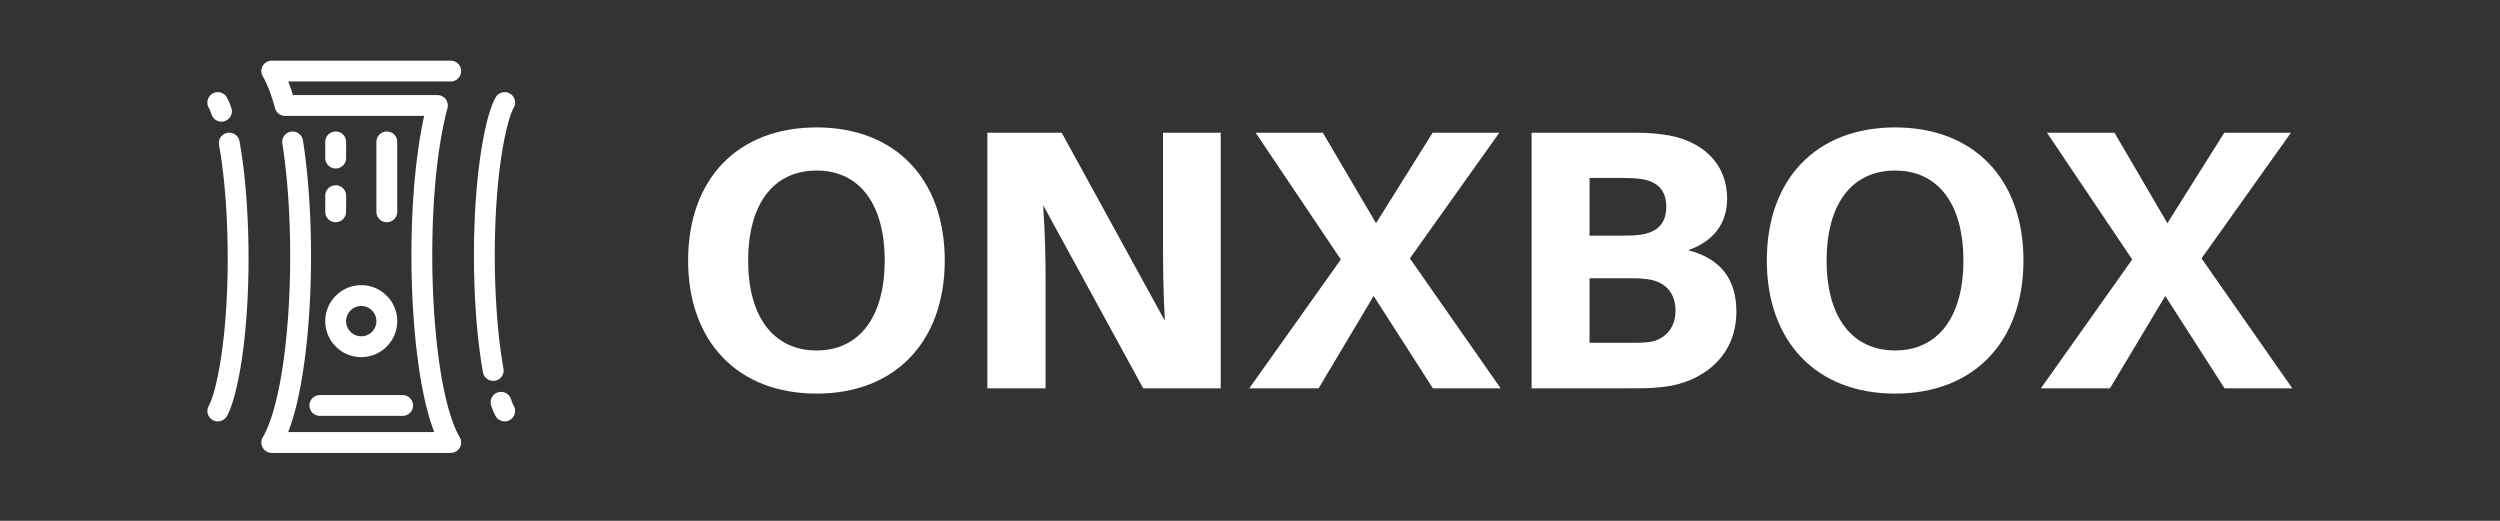<?xml version="1.0" encoding="iso-8859-1"?>
<!-- Generator: Adobe Illustrator 16.0.0, SVG Export Plug-In . SVG Version: 6.00 Build 0)  -->
<!DOCTYPE svg PUBLIC "-//W3C//DTD SVG 1.1//EN" "http://www.w3.org/Graphics/SVG/1.1/DTD/svg11.dtd">
<!-- License: CC0. Made by SVG Repo: https://www.svgrepo.com/svg/2336/xbox-logo -->
<svg version="1.1" xmlns:xlink="http://www.w3.org/1999/xlink" x="0px" y="0px" width="120px" height="25px" data-v-fde0c5aa="" xmlns="http://www.w3.org/2000/svg" viewBox="0 0 120 25" class="iconLeft" xml:space="preserve">
  <rect x="0" y="0" width="120" height="25" fill="#333333" stroke="none"/>
  <defs data-v-fde0c5aa=""/>
  <defs data-v-fde0c5aa=""/>
  <g data-v-fde0c5aa="" id="d173bcda-54a4-4766-9433-68ce7d33b5a6" fill="#FFFFFF" transform="matrix(1.27,0,0,1.27,32.102,1.392)">
    <path d="M5.59 3.72C2.59 3.72 0.73 5.68 0.73 8.75C0.73 11.80 2.59 13.78 5.59 13.78C8.57 13.78 10.43 11.80 10.43 8.75C10.43 5.68 8.57 3.72 5.59 3.72ZM5.59 12.15C3.98 12.15 3.00 10.91 3.00 8.75C3.00 6.58 3.98 5.35 5.59 5.35C7.18 5.35 8.16 6.58 8.16 8.75C8.16 10.91 7.18 12.15 5.59 12.15ZM20.86 13.58L20.86 3.92L18.68 3.92L18.68 8.22C18.68 8.93 18.69 10.02 18.75 11.03L14.85 3.92L12.04 3.92L12.04 13.58L14.24 13.58L14.24 9.38C14.24 8.68 14.22 7.69 14.15 6.66L17.93 13.58ZM28.88 13.58L31.44 13.58L28.01 8.67L31.39 3.92L28.87 3.92L26.73 7.34L24.72 3.92L22.18 3.92L25.40 8.71L21.94 13.58L24.56 13.58L26.64 10.09ZM38.53 8.36C39.49 8.02 40.00 7.35 40.00 6.41C40.00 5.12 39.10 4.17 37.53 3.98C37.04 3.92 36.79 3.92 36.29 3.92L32.61 3.92L32.61 13.58L36.27 13.58C36.85 13.58 37.17 13.58 37.65 13.52C38.95 13.36 40.35 12.47 40.35 10.68C40.35 9.46 39.76 8.68 38.53 8.36ZM34.80 5.63L36.08 5.63C36.30 5.63 36.55 5.64 36.75 5.67C37.32 5.75 37.70 6.06 37.70 6.71C37.70 7.35 37.37 7.67 36.76 7.77C36.57 7.80 36.34 7.81 36.12 7.81L34.80 7.81ZM36.97 11.84C36.79 11.86 36.57 11.86 36.34 11.86L34.80 11.86L34.80 9.42L36.26 9.42C36.48 9.42 36.71 9.42 36.93 9.45C37.55 9.51 38.05 9.87 38.05 10.65C38.05 11.38 37.55 11.80 36.97 11.84ZM46.35 3.72C43.36 3.72 41.50 5.68 41.50 8.75C41.50 11.80 43.36 13.78 46.35 13.78C49.34 13.78 51.20 11.80 51.20 8.75C51.20 5.68 49.34 3.72 46.35 3.72ZM46.35 12.15C44.74 12.15 43.76 10.91 43.76 8.75C43.76 6.58 44.74 5.35 46.35 5.35C47.95 5.35 48.93 6.58 48.93 8.75C48.93 10.91 47.95 12.15 46.35 12.15ZM58.80 13.58L61.36 13.58L57.93 8.67L61.31 3.92L58.79 3.92L56.64 7.34L54.64 3.92L52.09 3.92L55.31 8.71L51.86 13.58L54.47 13.58L56.56 10.09Z"/>
  </g>
  <defs data-v-fde0c5aa=""/>
  <g data-v-fde0c5aa="" id="75efbc76-567c-4fbe-beec-9e0230e37851" stroke="none" fill="#FFFFFF" transform="matrix(0.025,0,0,0.025,7.34,2.325)">
    <path d="M675.43 716.066c-6.881 0-13.579-3.553-17.298-9.922-1.506-2.579-4.628-8.625-8.617-20.144-3.615-10.438 1.914-21.829 12.352-25.444 10.436-3.616 21.83 1.916 25.445 12.353 3.212 9.274 5.348 13.04 5.369 13.077 5.57 9.539 2.35 21.779-7.189 27.35a19.896 19.896 0 0 1-10.062 2.73zM653.38 638.281c-9.492 0-17.914-6.783-19.659-16.453a825.378 825.378 0 0 1-4.196-25.665c-8.313-56.171-12.973-125.336-13.122-194.755-.205-95.019 7.436-163.834 13.882-204.832 7.523-47.858 17.674-85.299 27.848-102.721 5.569-9.538 17.816-12.757 27.355-7.186 9.538 5.57 12.756 17.818 7.186 27.356-11.992 20.537-36.637 117.784-36.271 287.297.146 67.549 4.652 134.665 12.69 188.985a791.486 791.486 0 0 0 3.992 24.419c1.961 10.869-5.261 21.271-16.131 23.232-1.2.218-2.396.323-3.574.323zM131.587 140.549c-8.286 0-16.032-5.189-18.897-13.458-3.213-9.276-5.349-13.042-5.371-13.078-5.569-9.539-2.348-21.78 7.19-27.35 9.539-5.569 21.79-2.347 27.36 7.192 1.505 2.579 4.627 8.624 8.618 20.142 3.615 10.438-1.915 21.83-12.352 25.445a19.974 19.974 0 0 1-6.548 1.107zM124.579 716.063c-3.425 0-6.895-.881-10.066-2.732-9.539-5.57-12.756-17.818-7.186-27.356 11.992-20.537 36.637-117.784 36.271-287.297-.146-67.549-4.652-134.665-12.691-188.985a785.908 785.908 0 0 0-3.991-24.418c-1.961-10.87 5.261-21.272 16.131-23.233 10.875-1.961 21.272 5.261 23.233 16.13a823.964 823.964 0 0 1 4.196 25.667c8.312 56.17 12.972 125.335 13.122 194.754.205 95.019-7.436 163.835-13.881 204.832-7.524 47.858-17.674 85.299-27.848 102.722-3.719 6.365-10.413 9.916-17.29 9.916zM400 592.694c-38.095 0-69.088-30.993-69.088-69.088s30.993-69.088 69.088-69.088 69.088 30.993 69.088 69.088-30.993 69.088-69.088 69.088zm0-98.175c-16.039 0-29.088 13.049-29.088 29.088s13.049 29.088 29.088 29.088 29.088-13.049 29.088-29.088-13.049-29.088-29.088-29.088zM449.088 333.693c-11.046 0-20-8.954-20-20v-134.19c0-11.046 8.954-20 20-20s20 8.954 20 20v134.19c0 11.046-8.954 20-20 20zM350.912 230.5c-11.046 0-20-8.954-20-20v-30.996c0-11.046 8.954-20 20-20s20 8.954 20 20V210.5c0 11.046-8.954 20-20 20zM350.912 333.693c-11.046 0-20-8.954-20-20v-30.997c0-11.046 8.954-20 20-20s20 8.954 20 20v30.997c0 11.046-8.954 20-20 20z"/>
    <g>
      <path d="M479.5 705.5h-159c-11.046 0-20-8.954-20-20s8.954-20 20-20h159c11.046 0 20 8.954 20 20s-8.954 20-20 20z"/>
    </g>
    <g>
      <path d="M571.777 776.572H228.223a19.998 19.998 0 0 1-17.271-30.085c24.295-41.604 42.318-130.677 49.448-244.382 6.881-109.734 2.438-229.163-11.887-319.471-1.73-10.909 5.71-21.156 16.62-22.886 10.912-1.73 21.156 5.71 22.886 16.62 14.758 93.04 19.357 215.747 12.303 328.241-3.799 60.575-13.957 163.589-40.594 231.964h280.525c-32.407-83.023-40.675-217.712-42.767-276.832-4.37-123.497 4.29-244.328 23.303-330.225l-267.04.001a20 20 0 0 1-19.313-14.804c-6.948-25.821-14.849-46.411-23.485-61.2a20 20 0 0 1 17.271-30.085h343.555c11.046 0 20 8.954 20 20s-8.954 20-20 20H259.794c3.161 8.039 6.173 16.744 9.026 26.089l277.431-.001c6.221 0 12.088 2.896 15.873 7.833s5.057 11.355 3.439 17.363C517.7 292.595 530.87 646.861 589.048 746.486a19.999 19.999 0 0 1-17.271 30.086z"/>
    </g>
  </g>
</svg>